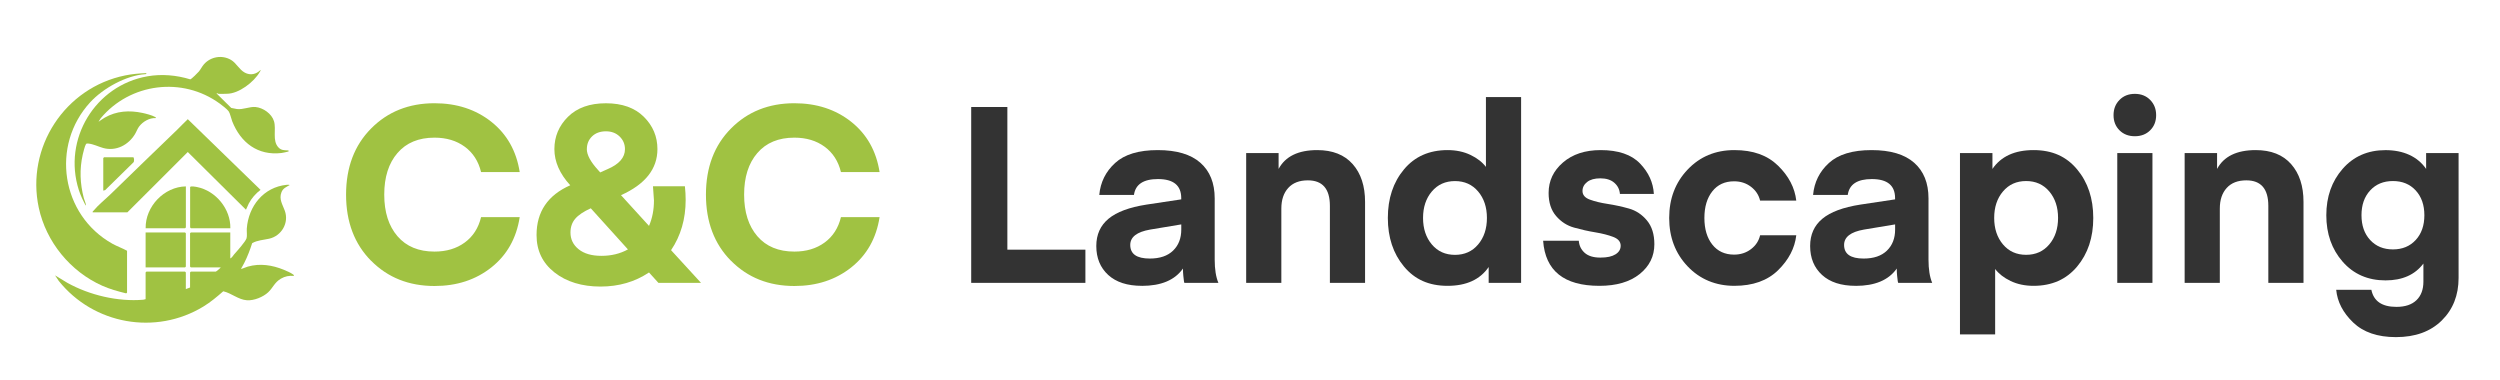 <?xml version="1.0" encoding="UTF-8"?>
<svg id="Layer_1" xmlns="http://www.w3.org/2000/svg" version="1.1" viewBox="0 0 757 115">
  <!-- Generator: Adobe Illustrator 29.6.1, SVG Export Plug-In . SVG Version: 2.1.1 Build 9)  -->
  <defs>
    <style>
      .st0 {
        fill: #a0c242;
      }

      .st1 {
        fill: #333;
      }
    </style>
  </defs>
  <path class="st0" d="M69.75,78.25c.52-.24.78-.82,1.12-1.2.85-.96,3.43-3.82,3.78-4.88.23-.7.02-2.13.08-2.97.51-6.8,5.09-12.55,12.09-13.24.24-.02.69-.05.89.08-1.04.6-2.01.95-2.48,2.17-.82,2.1.33,3.72,1,5.57,1.36,3.69-.98,7.66-4.73,8.5-1.73.39-3.52.44-5.14,1.35-.66,2.06-1.43,4.08-2.41,6.01l-.99,1.81c.72-.16,1.37-.52,2.08-.72,3.69-1.05,7.4-.47,10.9.96.81.33,2.1.89,2.78,1.39.19.14.32.18.26.46-1.42-.11-2.67.11-3.9.83-1.97,1.15-2.39,2.74-3.88,4.14s-4.27,2.56-6.42,2.41c-2.64-.18-4.67-2.16-7.18-2.72-1.9,1.67-3.83,3.29-5.99,4.61-14.49,8.83-33.28,5.42-43.82-7.75l-1.12-1.68,3.74,2.27c6.69,3.72,15.28,5.76,22.96,5.11.27-.02.46-.14.72-.17v-8.1s.22-.24.24-.24h11.7s.24.22.24.24v5.05l1.28-.48v-4.57s.22-.24.24-.24h7.54c.13,0,1.39-1.04,1.52-1.28h-9.06s-.24-.22-.24-.24v-10.1s.22-.24.24-.24h11.94v7.86Z"/>
  <path class="st0" d="M38.48,88.59c-.02.07-.24.28-.37.22-2.44-.6-4.87-1.27-7.17-2.3-9.64-4.3-16.97-13.26-19.2-23.61-3.93-18.31,7.93-36.39,26.21-40.07,2.07-.42,4.18-.6,6.29-.69.23.19.02.3-.24.32-5.78.35-12.81,4.29-16.68,8.5-12.04,13.1-8.81,34.15,6.71,42.84,1.44.8,3.02,1.34,4.44,2.13v12.67Z"/>
  <path class="st0" d="M65.98,28.38s-.26-.35-.4-.08l4.44,4.38,1.74.34c1.79.23,3.87-.78,5.59-.62,2.33.22,4.94,2.03,5.62,4.32.74,2.48-.6,5.89,1.36,7.94.84.88,1.72.82,2.81.88.31.02.25-.02.24.32-.7.16-1.46.39-2.17.47-7.15.85-12.35-3.14-14.9-9.61-.3-.77-.65-2.41-1.04-2.97-.47-.69-2.02-1.86-2.74-2.39-11.31-8.25-27.16-6.2-36.06,4.48l-.64,1.04c.62-.41,1.22-.88,1.87-1.25,3.58-2.06,7.49-2.28,11.47-1.43,1,.21,2.92.71,3.77,1.21.17.1.28-.03.21.35-1.92-.1-3.91,1.07-5.04,2.57-.49.65-.81,1.59-1.24,2.29-2,3.3-5.72,5.26-9.6,4.2-1.49-.41-2.96-1.2-4.58-1.36-.34-.03-.5-.05-.69.25-.32.51-.79,2.4-.94,3.07-1.01,4.46-.83,8.82.32,13.22.14.52.4,1.05.53,1.56.04.16.18.64,0,.65-.78-1.51-1.53-3.06-2.05-4.69-4.91-15.41,4.97-31.66,20.82-34.42,4.3-.75,8.78-.35,12.94.93.41-.12,2.24-1.95,2.6-2.38.55-.66.95-1.52,1.52-2.17,2.05-2.35,5.54-2.93,8.23-1.33,1.59.94,2.48,2.95,4.17,3.85s3.43.51,4.76-.83c.05.27-.14.42-.25.63-1.72,3.03-6.35,6.59-9.93,6.59-.84,0-1.94.1-2.73,0Z"/>
  <path class="st0" d="M28.06,64.3c-.07-.28.11-.32.24-.48,1.52-1.83,3.52-3.4,5.22-5.05,6.67-6.49,13.34-12.96,20.04-19.4,1.12-1.07,2.16-2.23,3.3-3.28l22.03,21.4c-1.46,1.1-2.7,2.52-3.56,4.14-.32.61-.52,1.27-.85,1.87l-17.62-17.47-18.29,18.27h-10.5Z"/>
  <path class="st0" d="M44.09,80.97v-10.58h11.94s.24.22.24.24v10.1s-.22.24-.24.24h-11.94Z"/>
  <path class="st0" d="M69.75,69.11h-11.94s-.24-.22-.24-.24v-12.19c0-.46,1.77-.11,2.12-.04,5.68,1.15,10.18,6.66,10.06,12.47Z"/>
  <path class="st0" d="M56.28,56.44v12.43s-.22.24-.24.24h-11.94c-.11-6.59,5.59-12.57,12.19-12.67Z"/>
  <path class="st0" d="M31.27,57.72v-9.86s.22-.24.24-.24h8.82c.31,0,.36,1.29.09,1.53l-8.58,8.42-.57.15Z"/>
  <g>
    <path class="st0" d="M112.37,78.97c-5.05-5.1-7.58-11.78-7.58-20.03s2.52-14.93,7.58-20.03c5.05-5.1,11.45-7.65,19.2-7.65,6.75,0,12.49,1.88,17.21,5.62,4.72,3.75,7.59,8.83,8.59,15.23h-11.7c-.8-3.3-2.45-5.86-4.95-7.69-2.5-1.83-5.55-2.74-9.15-2.74-4.8,0-8.54,1.55-11.21,4.65-2.68,3.1-4.01,7.3-4.01,12.6s1.34,9.5,4.01,12.6c2.67,3.1,6.41,4.65,11.21,4.65,3.6,0,6.65-.91,9.15-2.74,2.5-1.82,4.15-4.39,4.95-7.69h11.7c-1,6.4-3.86,11.48-8.59,15.23-4.73,3.75-10.46,5.62-17.21,5.62-7.75,0-14.15-2.55-19.2-7.65Z"/>
    <path class="st0" d="M167.87,45.15c0-3.8,1.37-7.06,4.12-9.79,2.75-2.72,6.57-4.09,11.48-4.09s8.72,1.36,11.48,4.09c2.75,2.73,4.12,5.99,4.12,9.79,0,6-3.68,10.65-11.03,13.95l8.48,9.3c1-2.3,1.5-4.88,1.5-7.72l-.3-4.28h9.67c.15,1.4.23,2.78.23,4.12,0,5.8-1.48,10.88-4.42,15.23l9.07,9.9h-12.9l-2.85-3.15c-4.25,2.85-9.15,4.27-14.7,4.27s-10.29-1.42-13.91-4.27c-3.63-2.85-5.44-6.62-5.44-11.33,0-7.05,3.4-12.07,10.2-15.07-3.2-3.5-4.8-7.15-4.8-10.95ZM182.12,77.47c3,0,5.67-.65,8.02-1.95l-11.25-12.45c-2.2,1-3.78,2.06-4.73,3.19-.95,1.12-1.42,2.51-1.42,4.16,0,2.05.83,3.74,2.48,5.06,1.65,1.33,3.95,1.99,6.9,1.99ZM177.69,45.15c0,1.75,1.15,3.88,3.45,6.38l.6.68,2.17-.97c3.55-1.5,5.33-3.53,5.33-6.08,0-1.5-.54-2.77-1.61-3.82-1.08-1.05-2.46-1.58-4.16-1.58s-3.15.51-4.2,1.54c-1.05,1.03-1.57,2.31-1.57,3.86Z"/>
    <path class="st0" d="M221.34,78.97c-5.05-5.1-7.58-11.78-7.58-20.03s2.52-14.93,7.58-20.03c5.05-5.1,11.45-7.65,19.2-7.65,6.75,0,12.49,1.88,17.21,5.62,4.72,3.75,7.59,8.83,8.59,15.23h-11.7c-.8-3.3-2.45-5.86-4.95-7.69-2.5-1.83-5.55-2.74-9.15-2.74-4.8,0-8.54,1.55-11.21,4.65-2.68,3.1-4.01,7.3-4.01,12.6s1.34,9.5,4.01,12.6c2.67,3.1,6.41,4.65,11.21,4.65,3.6,0,6.65-.91,9.15-2.74,2.5-1.82,4.15-4.39,4.95-7.69h11.7c-1,6.4-3.86,11.48-8.59,15.23-4.73,3.75-10.46,5.62-17.21,5.62-7.75,0-14.15-2.55-19.2-7.65Z"/>
    <path class="st1" d="M328.66,75.6v10.05h-34.58v-53.25h10.95v43.2h23.62Z"/>
    <path class="st1" d="M345.76,86.55c-4.4,0-7.8-1.1-10.2-3.3-2.4-2.2-3.6-5.12-3.6-8.77,0-3.45,1.24-6.2,3.71-8.25s6.31-3.47,11.51-4.28l10.5-1.58v-.38c0-3.85-2.35-5.77-7.05-5.77-4.4,0-6.82,1.6-7.27,4.8h-10.5c.35-3.85,1.95-7.07,4.8-9.67,2.85-2.6,7.15-3.9,12.9-3.9s10,1.28,12.9,3.82c2.9,2.55,4.35,6.15,4.35,10.8v18.53c0,2.95.38,5.3,1.12,7.05h-10.28c-.05,0-.1-.17-.15-.52-.05-.35-.11-.89-.19-1.61-.07-.72-.11-1.46-.11-2.21-2.45,3.5-6.6,5.25-12.45,5.25ZM357.69,67.95l-9.45,1.57c-4,.7-6,2.25-6,4.65,0,2.75,1.97,4.12,5.92,4.12,3.05,0,5.4-.8,7.05-2.4,1.65-1.6,2.48-3.72,2.48-6.38v-1.57Z"/>
    <path class="st1" d="M387.16,46.35v4.8c2.05-3.8,5.95-5.7,11.7-5.7,4.65,0,8.22,1.41,10.73,4.24,2.5,2.83,3.75,6.64,3.75,11.44v24.52h-10.65v-23.32c0-5.15-2.23-7.72-6.68-7.72-2.55,0-4.53.76-5.92,2.29-1.4,1.53-2.1,3.61-2.1,6.26v22.5h-10.65v-39.3h9.83Z"/>
    <path class="st1" d="M449.94,50.55v-21.15h10.65v56.25h-9.82v-4.8c-2.6,3.8-6.75,5.7-12.45,5.7s-9.95-1.95-13.2-5.85c-3.25-3.9-4.88-8.8-4.88-14.7s1.62-10.8,4.88-14.7c3.25-3.9,7.65-5.85,13.2-5.85,2.6,0,4.91.49,6.94,1.46,2.03.97,3.59,2.19,4.69,3.64ZM447.58,74.02c1.77-2.1,2.66-4.77,2.66-8.02s-.89-5.92-2.66-8.02c-1.78-2.1-4.11-3.15-7.01-3.15s-5.24,1.05-7.01,3.15c-1.78,2.1-2.66,4.78-2.66,8.02s.89,5.92,2.66,8.02c1.77,2.1,4.11,3.15,7.01,3.15s5.24-1.05,7.01-3.15Z"/>
    <path class="st1" d="M484.29,86.55c-10.7,0-16.38-4.55-17.03-13.65h10.8c.1,1.45.69,2.66,1.76,3.64,1.08.97,2.66,1.46,4.76,1.46s3.53-.33,4.58-.98c1.05-.65,1.58-1.52,1.58-2.62,0-1.2-.75-2.09-2.25-2.66-1.5-.57-3.31-1.04-5.44-1.39-2.13-.35-4.26-.83-6.41-1.43-2.15-.6-3.97-1.77-5.47-3.53-1.5-1.75-2.25-4.07-2.25-6.97,0-3.65,1.45-6.72,4.35-9.22,2.9-2.5,6.7-3.75,11.4-3.75,5.35,0,9.32,1.35,11.92,4.05,2.6,2.7,4,5.77,4.2,9.23h-10.28c-.1-1.35-.66-2.48-1.69-3.38-1.03-.9-2.44-1.35-4.24-1.35-1.7,0-3.03.36-3.97,1.09-.95.73-1.43,1.64-1.43,2.74,0,1.2.75,2.08,2.25,2.62,1.5.55,3.31.99,5.44,1.31,2.12.33,4.25.79,6.38,1.39,2.12.6,3.94,1.8,5.44,3.6s2.25,4.2,2.25,7.2c0,3.65-1.49,6.66-4.46,9.04-2.98,2.38-7.04,3.56-12.19,3.56Z"/>
    <path class="st1" d="M511.02,80.66c-3.73-3.93-5.59-8.81-5.59-14.66s1.86-10.74,5.59-14.66c3.72-3.92,8.44-5.89,14.14-5.89s10.01,1.57,13.24,4.72c3.23,3.15,5.06,6.68,5.51,10.58h-10.95c-.4-1.7-1.33-3.1-2.77-4.2-1.45-1.1-3.15-1.65-5.1-1.65-2.8,0-5,1.01-6.6,3.04-1.6,2.02-2.4,4.71-2.4,8.06s.8,6.04,2.4,8.06c1.6,2.02,3.8,3.04,6.6,3.04,1.95,0,3.65-.55,5.1-1.65,1.45-1.1,2.37-2.5,2.77-4.2h10.95c-.45,3.9-2.29,7.42-5.51,10.58-3.22,3.15-7.64,4.72-13.24,4.72s-10.41-1.96-14.14-5.89Z"/>
    <path class="st1" d="M561.91,86.55c-4.4,0-7.8-1.1-10.2-3.3-2.4-2.2-3.6-5.12-3.6-8.77,0-3.45,1.24-6.2,3.71-8.25s6.31-3.47,11.51-4.28l10.5-1.58v-.38c0-3.85-2.35-5.77-7.05-5.77-4.4,0-6.83,1.6-7.28,4.8h-10.5c.35-3.85,1.95-7.07,4.8-9.67,2.85-2.6,7.15-3.9,12.9-3.9s10,1.28,12.9,3.82c2.9,2.55,4.35,6.15,4.35,10.8v18.53c0,2.95.38,5.3,1.12,7.05h-10.28s-.1-.17-.15-.52c-.05-.35-.11-.89-.19-1.61-.08-.72-.11-1.46-.11-2.21-2.45,3.5-6.6,5.25-12.45,5.25ZM573.84,67.95l-9.45,1.57c-4,.7-6,2.25-6,4.65,0,2.75,1.97,4.12,5.92,4.12,3.05,0,5.4-.8,7.05-2.4,1.65-1.6,2.48-3.72,2.48-6.38v-1.57Z"/>
    <path class="st1" d="M604.13,81.45v19.8h-10.65v-54.9h9.83v4.8c2.6-3.8,6.75-5.7,12.45-5.7s9.95,1.95,13.2,5.85,4.88,8.8,4.88,14.7-1.62,10.8-4.88,14.7-7.65,5.85-13.2,5.85c-2.6,0-4.91-.49-6.94-1.46-2.03-.97-3.59-2.19-4.69-3.64ZM606.5,57.97c-1.78,2.1-2.66,4.78-2.66,8.02s.89,5.92,2.66,8.02c1.77,2.1,4.11,3.15,7.01,3.15s5.24-1.05,7.01-3.15c1.77-2.1,2.66-4.77,2.66-8.02s-.89-5.92-2.66-8.02c-1.78-2.1-4.11-3.15-7.01-3.15s-5.24,1.05-7.01,3.15Z"/>
    <path class="st1" d="M651.08,39.45c-1.2,1.2-2.75,1.8-4.65,1.8s-3.45-.6-4.65-1.8c-1.2-1.2-1.8-2.72-1.8-4.58s.6-3.39,1.8-4.61c1.2-1.23,2.75-1.84,4.65-1.84s3.45.61,4.65,1.84c1.2,1.23,1.8,2.76,1.8,4.61s-.6,3.38-1.8,4.58ZM641.11,85.65v-39.3h10.65v39.3h-10.65Z"/>
    <path class="st1" d="M671.33,46.35v4.8c2.05-3.8,5.95-5.7,11.7-5.7,4.65,0,8.22,1.41,10.72,4.24,2.5,2.83,3.75,6.64,3.75,11.44v24.52h-10.65v-23.32c0-5.15-2.22-7.72-6.67-7.72-2.55,0-4.53.76-5.92,2.29-1.4,1.53-2.1,3.61-2.1,6.26v22.5h-10.65v-39.3h9.83Z"/>
    <path class="st1" d="M734.63,51.15v-4.8h9.83v37.8c0,5.25-1.7,9.55-5.1,12.9s-8.02,5.03-13.88,5.03c-5.55,0-9.86-1.48-12.94-4.43-3.07-2.95-4.79-6.25-5.14-9.9h10.65c.7,3.45,3.23,5.17,7.58,5.17,2.65,0,4.67-.67,6.08-2.03,1.4-1.35,2.1-3.22,2.1-5.62v-5.47c-2.55,3.4-6.38,5.1-11.47,5.1-5.35,0-9.67-1.89-12.98-5.66-3.3-3.77-4.95-8.46-4.95-14.06s1.65-10.29,4.95-14.06c3.3-3.77,7.62-5.66,12.98-5.66s9.7,1.9,12.3,5.7ZM731.48,72.67c1.75-1.9,2.62-4.4,2.62-7.5s-.88-5.6-2.62-7.5c-1.75-1.9-4.05-2.85-6.9-2.85s-5.15.95-6.9,2.85c-1.75,1.9-2.62,4.4-2.62,7.5s.87,5.6,2.62,7.5c1.75,1.9,4.05,2.85,6.9,2.85s5.15-.95,6.9-2.85Z"/>
  </g>
</svg>